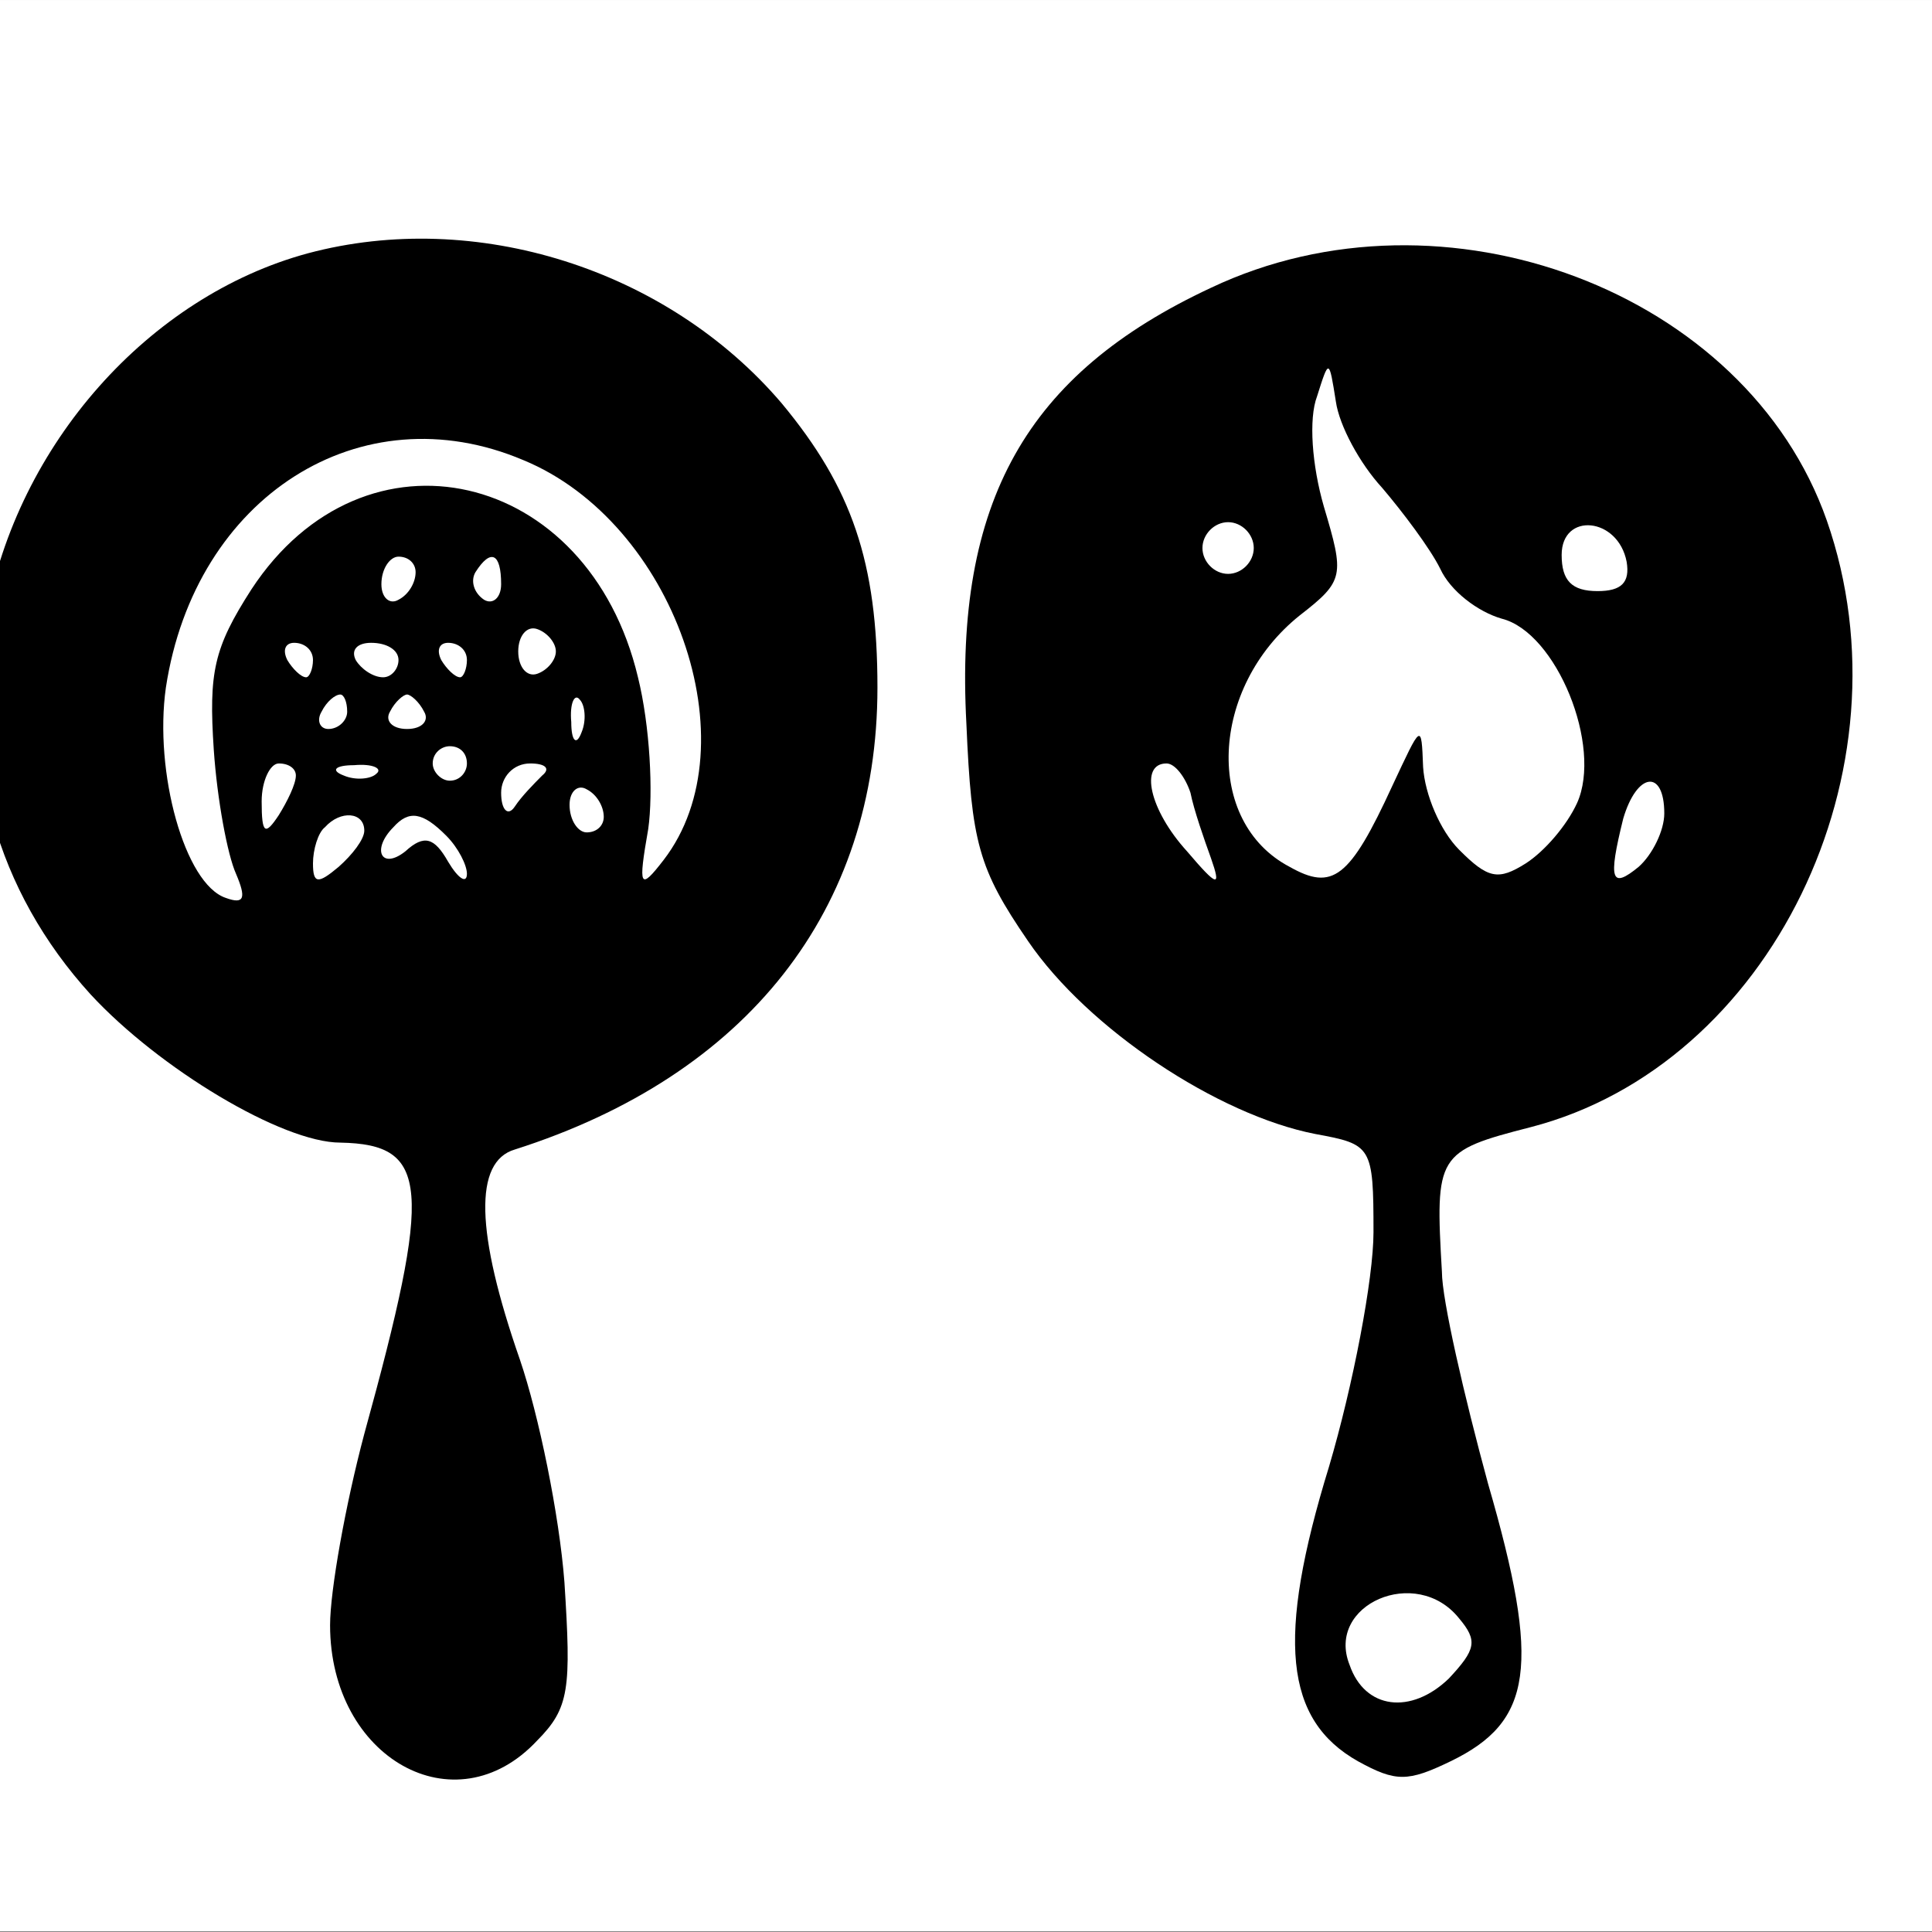 <?xml version="1.0" encoding="UTF-8"?>
<svg width="70pt" height="70pt" preserveAspectRatio="xMidYMid" version="1.0" viewBox="0 0 70 70" xmlns="http://www.w3.org/2000/svg">
 <rect x="0" y="0" width="70" height="70" fill="#808080" stroke="none"/>
 <g transform="matrix(.925 0 0 .932 1.137 1.148)">
  <rect transform="translate(-268.85,-9.798)" x="267.62" y="8.567" width="75.692" height="75.077" fill="#fff" stroke-width=".75"/>
  <g transform="translate(-268.85 -3.592)">
   <path transform="matrix(.067 0 0 -.067 -156.29 379.77)" d="m7035 5466c-108-50-150-124-143-253 3-69 7-84 36-126 35-51 111-101 168-112 33-6 34-7 34-57 0-27-12-89-26-136-31-100-26-147 17-171 22-12 29-12 54 0 48 23 53 55 22 161-14 51-27 107-27 123-4 68-3 70 52 84 140 36 224 207 173 352-47 133-224 199-360 135zm100-116c12-14 28-35 34-47 6-13 22-25 36-29 32-8 59-74 44-107-6-13-19-28-30-35-16-10-22-9-39 8-11 11-20 32-21 48-1 26-1 25-18-11-25-54-35-61-60-47-50 26-47 104 6 146 26 20 26 23 14 63-7 24-9 51-4 64 7 22 7 22 11-3 2-14 14-36 27-50zm-75-35c0-8-7-15-15-15s-15 7-15 15 7 15 15 15 15-7 15-15zm218-8c2-12-3-17-17-17-15 0-21 6-21 21 0 25 33 22 38-4zm-255-134c2-10 8-27 12-38 6-17 4-17-14 4-22 24-28 51-12 51 5 0 11-8 14-17zm277-12c0-10-7-24-15-31-16-13-18-8-9 28 8 27 24 29 24 3zm-120-467c11-13 10-18-6-35-22-21-49-18-58 8-14 35 39 58 64 27z"/>
   <path transform="matrix(.067 0 0 -.067 -156.29 379.77)" d="m6507 5486c-93-25-170-111-188-211-16-82 6-159 61-219 40-43 112-86 146-86 52-1 54-25 14-169-11-41-20-91-20-111 0-77 73-118 121-67 19 19 20 30 16 92-3 39-15 97-26 129-26 74-27 115-3 122 136 43 212 139 212 268 0 73-15 116-56 165-67 78-179 113-277 87zm126-120c88-36 134-165 82-232-14-18-15-16-9 18 3 21 1 60-6 88-29 121-160 151-226 51-22-34-25-48-22-93 2-29 8-61 13-72 6-14 5-18-6-14-24 8-42 73-35 122 17 111 114 172 209 132zm-63-65c0-6-4-13-10-16-5-3-10 1-10 9 0 9 5 16 10 16 6 0 10-4 10-9zm50-7c0-8-5-12-10-9-6 4-8 11-5 16 9 14 15 11 15-7zm32-39c0-5-5-11-11-13s-11 4-11 13 5 15 11 13 11-8 11-13zm-142-5c0-5-2-10-4-10-3 0-8 5-11 10-3 6-1 10 4 10 6 0 11-4 11-10zm50 0c0-5-4-10-9-10-6 0-13 5-16 10-3 6 1 10 9 10 9 0 16-4 16-10zm40 0c0-5-2-10-4-10-3 0-8 5-11 10-3 6-1 10 4 10 6 0 11-4 11-10zm-70-30c0-5-5-10-11-10-5 0-7 5-4 10 3 6 8 10 11 10 2 0 4-4 4-10zm45 0c3-5-1-10-10-10s-13 5-10 10c3 6 8 10 10 10s7-4 10-10zm92-12c-3-8-6-5-6 6-1 11 2 17 5 13 3-3 4-12 1-19zm-67-18c0-5-4-10-10-10-5 0-10 5-10 10 0 6 5 10 10 10 6 0 10-4 10-10zm-100-7c0-5-5-15-10-23-8-12-10-11-10 8 0 12 5 22 10 22 6 0 10-3 10-7zm47 1c-3-3-12-4-19-1-8 3-5 6 6 6 11 1 17-2 13-5zm97-1c-5-5-12-12-16-18s-8-2-8 8c0 9 7 17 17 17 9 0 12-3 7-7zm36-24c0-5-4-9-10-9-5 0-10 7-10 16 0 8 5 12 10 9 6-3 10-10 10-16zm-140-8c0-5-7-14-15-21-12-10-15-10-15 2 0 8 3 18 7 21 9 10 23 9 23-2zm48-3c7-7 12-17 12-22 0-6-5-3-11 7-8 14-14 16-25 6-14-11-20 1-7 14 9 10 17 9 31-5z"/>
  </g>
 </g>
</svg>
